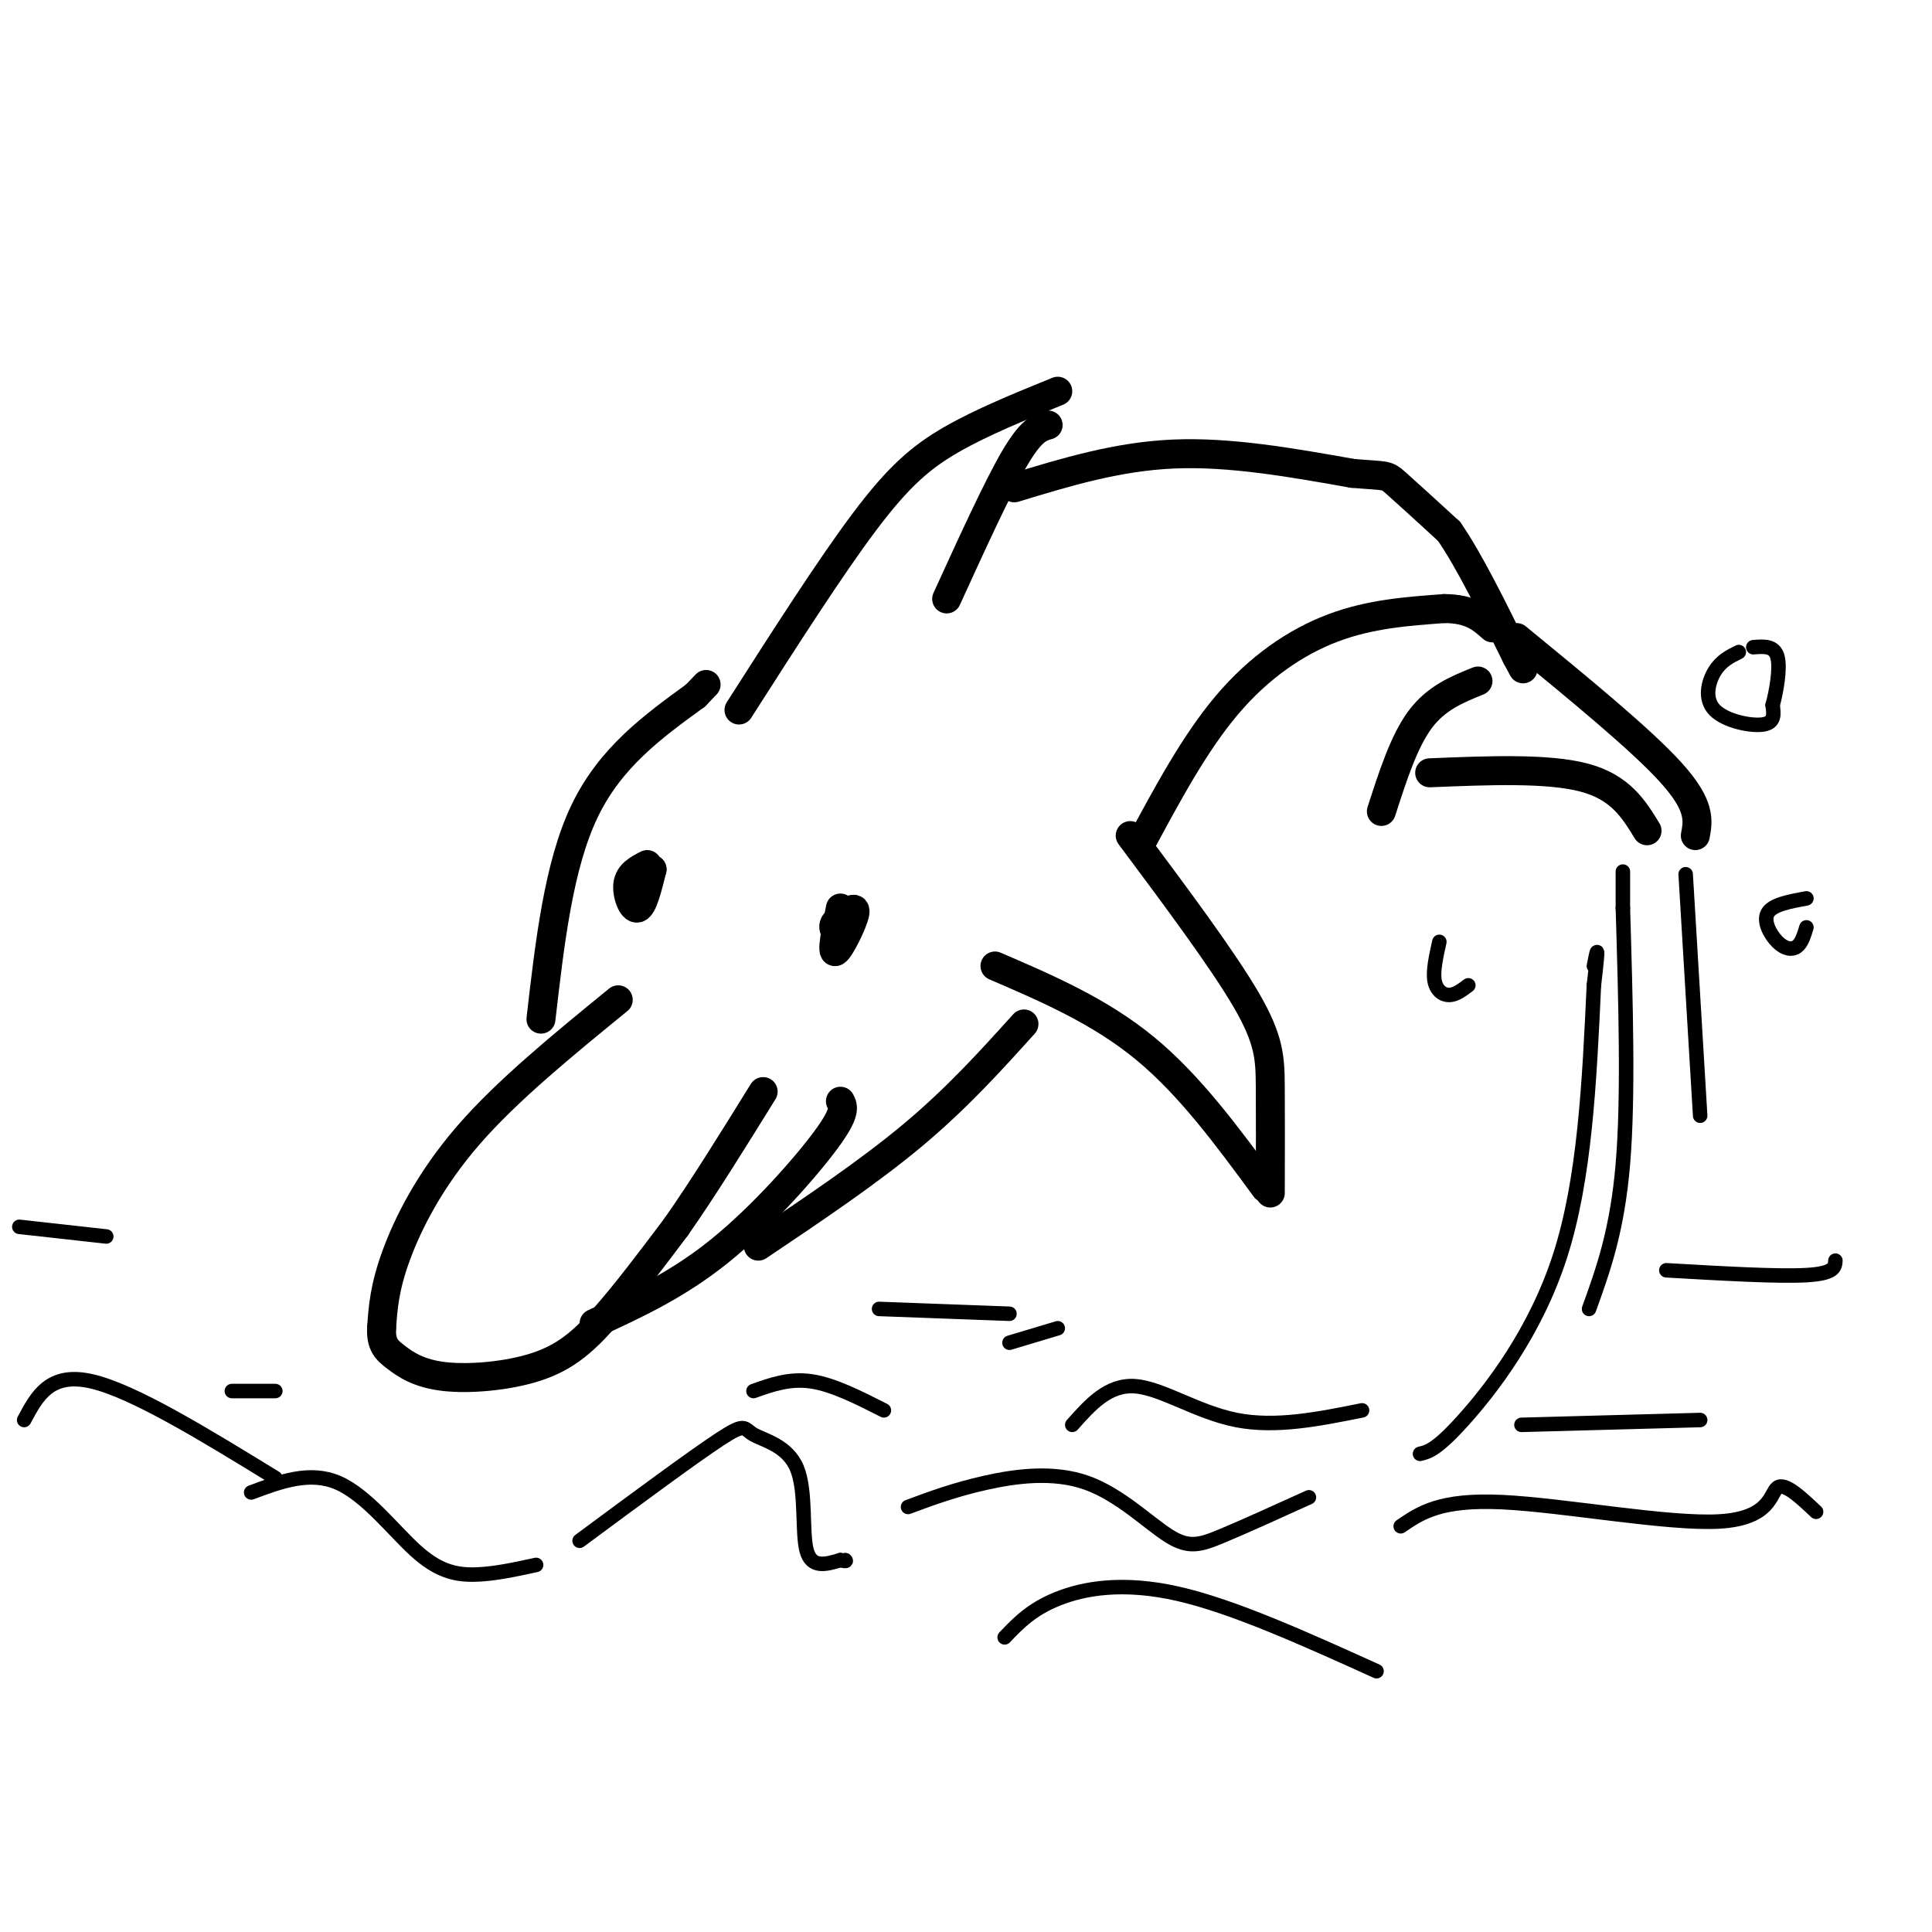 <svg viewBox='0 0 400 400' version='1.1' xmlns='http://www.w3.org/2000/svg' xmlns:xlink='http://www.w3.org/1999/xlink'><g fill='none' stroke='#000000' stroke-width='6' stroke-linecap='round' stroke-linejoin='round'><path d='M174,188c-0.956,4.733 -1.911,9.467 -1,9c0.911,-0.467 3.689,-6.133 4,-8c0.311,-1.867 -1.844,0.067 -4,2'/><path d='M173,191c-0.667,0.667 -0.333,1.333 0,2'/><path d='M134,179c-1.844,0.956 -3.689,1.911 -4,4c-0.311,2.089 0.911,5.311 2,5c1.089,-0.311 2.044,-4.156 3,-8'/><path d='M135,180c0.000,-0.167 -1.500,3.417 -3,7'/><path d='M128,207c-11.489,9.378 -22.978,18.756 -31,28c-8.022,9.244 -12.578,18.356 -15,25c-2.422,6.644 -2.711,10.822 -3,15'/><path d='M79,275c-0.130,3.431 1.045,4.508 3,6c1.955,1.492 4.689,3.400 10,4c5.311,0.600 13.199,-0.108 19,-2c5.801,-1.892 9.515,-4.969 14,-10c4.485,-5.031 9.743,-12.015 15,-19'/><path d='M140,254c5.500,-7.833 11.750,-17.917 18,-28'/><path d='M123,274c8.600,-3.956 17.200,-7.911 26,-15c8.800,-7.089 17.800,-17.311 22,-23c4.200,-5.689 3.600,-6.844 3,-8'/><path d='M153,147c9.467,-14.800 18.933,-29.600 26,-39c7.067,-9.400 11.733,-13.400 18,-17c6.267,-3.600 14.133,-6.800 22,-10'/><path d='M217,88c-1.750,0.500 -3.500,1.000 -7,7c-3.500,6.000 -8.750,17.500 -14,29'/><path d='M112,211c1.833,-15.917 3.667,-31.833 9,-43c5.333,-11.167 14.167,-17.583 23,-24'/><path d='M144,144c3.833,-4.000 1.917,-2.000 0,0'/><path d='M206,200c10.833,4.667 21.667,9.333 31,17c9.333,7.667 17.167,18.333 25,29'/><path d='M234,173c9.578,12.844 19.156,25.689 24,34c4.844,8.311 4.956,12.089 5,18c0.044,5.911 0.022,13.956 0,22'/><path d='M157,258c11.417,-7.667 22.833,-15.333 32,-23c9.167,-7.667 16.083,-15.333 23,-23'/><path d='M210,101c10.667,-3.250 21.333,-6.500 33,-7c11.667,-0.500 24.333,1.750 37,4'/><path d='M280,98c7.267,0.622 6.933,0.178 9,2c2.067,1.822 6.533,5.911 11,10'/><path d='M300,110c4.167,6.000 9.083,16.000 14,26'/><path d='M314,136c2.333,4.333 1.167,2.167 0,0'/><path d='M236,175c5.667,-10.556 11.333,-21.111 18,-29c6.667,-7.889 14.333,-13.111 22,-16c7.667,-2.889 15.333,-3.444 23,-4'/><path d='M299,126c5.500,0.000 7.750,2.000 10,4'/><path d='M314,132c12.917,10.583 25.833,21.167 32,28c6.167,6.833 5.583,9.917 5,13'/><path d='M306,141c-4.333,1.750 -8.667,3.500 -12,8c-3.333,4.500 -5.667,11.750 -8,19'/><path d='M296,160c12.250,-0.500 24.500,-1.000 32,1c7.500,2.000 10.250,6.500 13,11'/></g>
<g fill='none' stroke='#000000' stroke-width='3' stroke-linecap='round' stroke-linejoin='round'><path d='M294,301c1.733,-0.422 3.467,-0.844 9,-7c5.533,-6.156 14.867,-18.044 20,-34c5.133,-15.956 6.067,-35.978 7,-56'/><path d='M330,204c1.167,-10.000 0.583,-7.000 0,-4'/><path d='M329,271c2.917,-8.083 5.833,-16.167 7,-30c1.167,-13.833 0.583,-33.417 0,-53'/><path d='M336,188c0.000,-9.833 0.000,-7.917 0,-6'/><path d='M352,231c0.000,0.000 -3.000,-50.000 -3,-50'/><path d='M360,135c-1.827,0.899 -3.655,1.798 -5,4c-1.345,2.202 -2.208,5.708 0,8c2.208,2.292 7.488,3.369 10,3c2.512,-0.369 2.256,-2.185 2,-4'/><path d='M367,146c0.756,-2.756 1.644,-7.644 1,-10c-0.644,-2.356 -2.822,-2.178 -5,-2'/><path d='M374,186c-3.500,0.643 -7.000,1.286 -8,3c-1.000,1.714 0.500,4.500 2,6c1.500,1.500 3.000,1.714 4,1c1.000,-0.714 1.500,-2.357 2,-4'/><path d='M298,195c-0.667,3.000 -1.333,6.000 -1,8c0.333,2.000 1.667,3.000 3,3c1.333,-0.000 2.667,-1.000 4,-2'/><path d='M5,294c2.667,-5.000 5.333,-10.000 14,-8c8.667,2.000 23.333,11.000 38,20'/><path d='M52,309c6.077,-2.268 12.155,-4.536 18,-2c5.845,2.536 11.458,9.875 16,14c4.542,4.125 8.012,5.036 12,5c3.988,-0.036 8.494,-1.018 13,-2'/><path d='M120,319c11.732,-8.683 23.464,-17.365 29,-21c5.536,-3.635 4.876,-2.222 7,-1c2.124,1.222 7.033,2.252 9,7c1.967,4.748 0.990,13.214 2,17c1.010,3.786 4.005,2.893 7,2'/><path d='M174,323c1.333,0.333 1.167,0.167 1,0'/><path d='M188,312c4.841,-1.793 9.681,-3.585 16,-5c6.319,-1.415 14.116,-2.451 21,0c6.884,2.451 12.853,8.391 17,11c4.147,2.609 6.470,1.888 11,0c4.530,-1.888 11.265,-4.944 18,-8'/><path d='M290,316c4.095,-2.804 8.190,-5.607 21,-5c12.810,0.607 34.333,4.625 45,4c10.667,-0.625 10.476,-5.893 12,-7c1.524,-1.107 4.762,1.946 8,5'/><path d='M222,295c3.733,-4.200 7.467,-8.400 13,-8c5.533,0.400 12.867,5.400 21,7c8.133,1.600 17.067,-0.200 26,-2'/><path d='M315,295c0.000,0.000 37.000,-1.000 37,-1'/><path d='M156,288c3.750,-1.333 7.500,-2.667 12,-2c4.500,0.667 9.750,3.333 15,6'/><path d='M182,271c0.000,0.000 27.000,1.000 27,1'/><path d='M219,275c0.000,0.000 -10.000,3.000 -10,3'/><path d='M4,254c0.000,0.000 18.000,2.000 18,2'/><path d='M48,288c0.000,0.000 9.000,0.000 9,0'/><path d='M345,263c11.583,0.667 23.167,1.333 29,1c5.833,-0.333 5.917,-1.667 6,-3'/><path d='M208,339c2.778,-2.911 5.556,-5.822 11,-8c5.444,-2.178 13.556,-3.622 25,-1c11.444,2.622 26.222,9.311 41,16'/></g>
</svg>